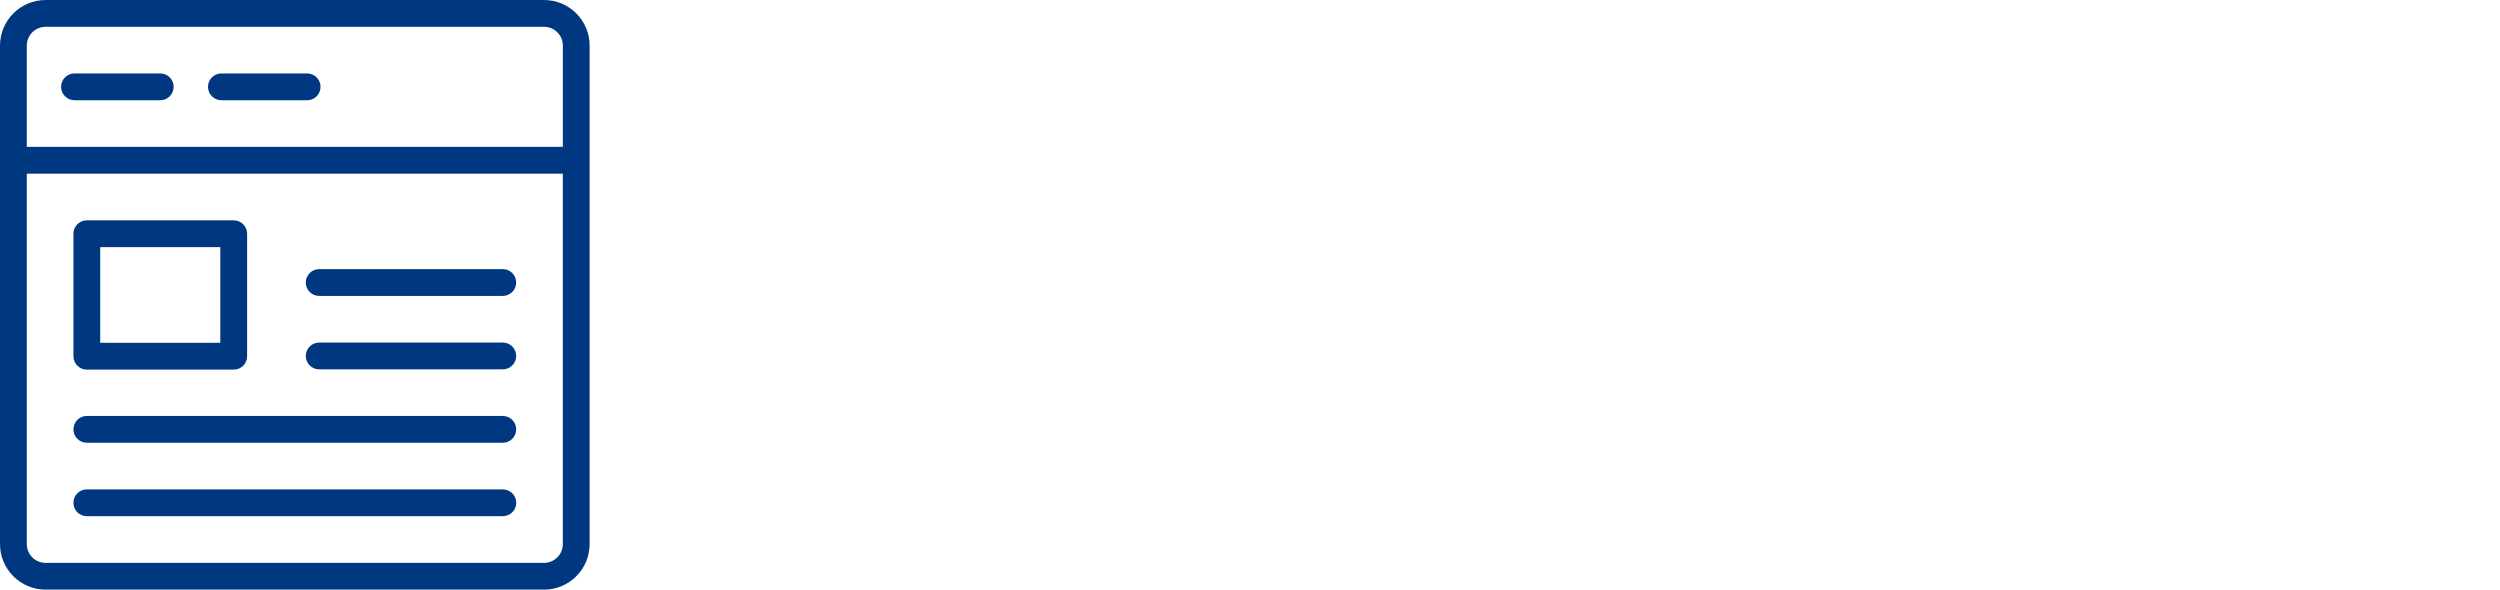 <svg width="424" height="100" viewBox="0 0 424 100" fill="none" xmlns="http://www.w3.org/2000/svg">
<path fill-rule="evenodd" clip-rule="evenodd" d="M92.275 0C96.543 0.007 100 3.467 100 7.732V92.275C99.996 96.54 96.54 99.996 92.275 100H7.732C3.464 99.996 0.004 96.54 0 92.275V7.736C0.004 3.467 3.464 0.004 7.732 0.004H92.275V0ZM95.462 29.458H4.542V92.278C4.542 94.037 5.97 95.466 7.729 95.462H92.271C94.03 95.462 95.455 94.037 95.455 92.278V29.458H95.462ZM85.276 83C86.531 83 87.549 84.014 87.552 85.269C87.556 86.524 86.538 87.542 85.283 87.545C85.28 87.545 85.28 87.545 85.276 87.545H14.727C13.472 87.545 12.455 86.528 12.455 85.273C12.455 84.018 13.472 83 14.727 83H85.276ZM85.276 70.545C86.531 70.545 87.549 71.563 87.549 72.818C87.549 74.073 86.531 75.09 85.276 75.09H14.727C13.472 75.09 12.455 74.073 12.455 72.818C12.455 71.563 13.472 70.545 14.727 70.545H85.276ZM39.637 37.368C40.892 37.368 41.91 38.386 41.91 39.641V60.416C41.91 61.671 40.896 62.689 39.641 62.689H39.637H14.727C13.472 62.689 12.455 61.671 12.455 60.416V39.641C12.455 38.386 13.472 37.368 14.727 37.368H39.637ZM85.273 58.098C86.528 58.098 87.545 59.115 87.545 60.37C87.545 61.625 86.528 62.643 85.273 62.643H54.134C52.879 62.643 51.861 61.625 51.861 60.37C51.861 59.115 52.879 58.098 54.134 58.098H85.273ZM37.357 41.913H16.996V58.14H37.361V41.91L37.357 41.913ZM85.273 45.643C86.528 45.643 87.545 46.66 87.545 47.915C87.545 49.17 86.528 50.188 85.273 50.188H54.134C52.879 50.188 51.861 49.17 51.861 47.915C51.861 46.66 52.879 45.643 54.134 45.643H85.273ZM92.275 4.549H7.732C5.974 4.549 4.545 5.974 4.542 7.732V7.736V24.913H95.458V7.736C95.462 5.977 94.04 4.552 92.282 4.545C92.282 4.545 92.278 4.545 92.275 4.549ZM27.179 12.455C28.434 12.455 29.451 13.472 29.451 14.727C29.451 15.982 28.434 17 27.179 17H12.636C11.381 17 10.363 15.982 10.363 14.727C10.363 13.472 11.381 12.455 12.636 12.455H27.179ZM52.092 12.455C53.347 12.455 54.364 13.472 54.364 14.727C54.364 15.982 53.347 17 52.092 17H37.549C36.294 17 35.276 15.982 35.276 14.727C35.276 13.472 36.294 12.455 37.549 12.455H52.092Z" fill="#003781"/>
</svg>
